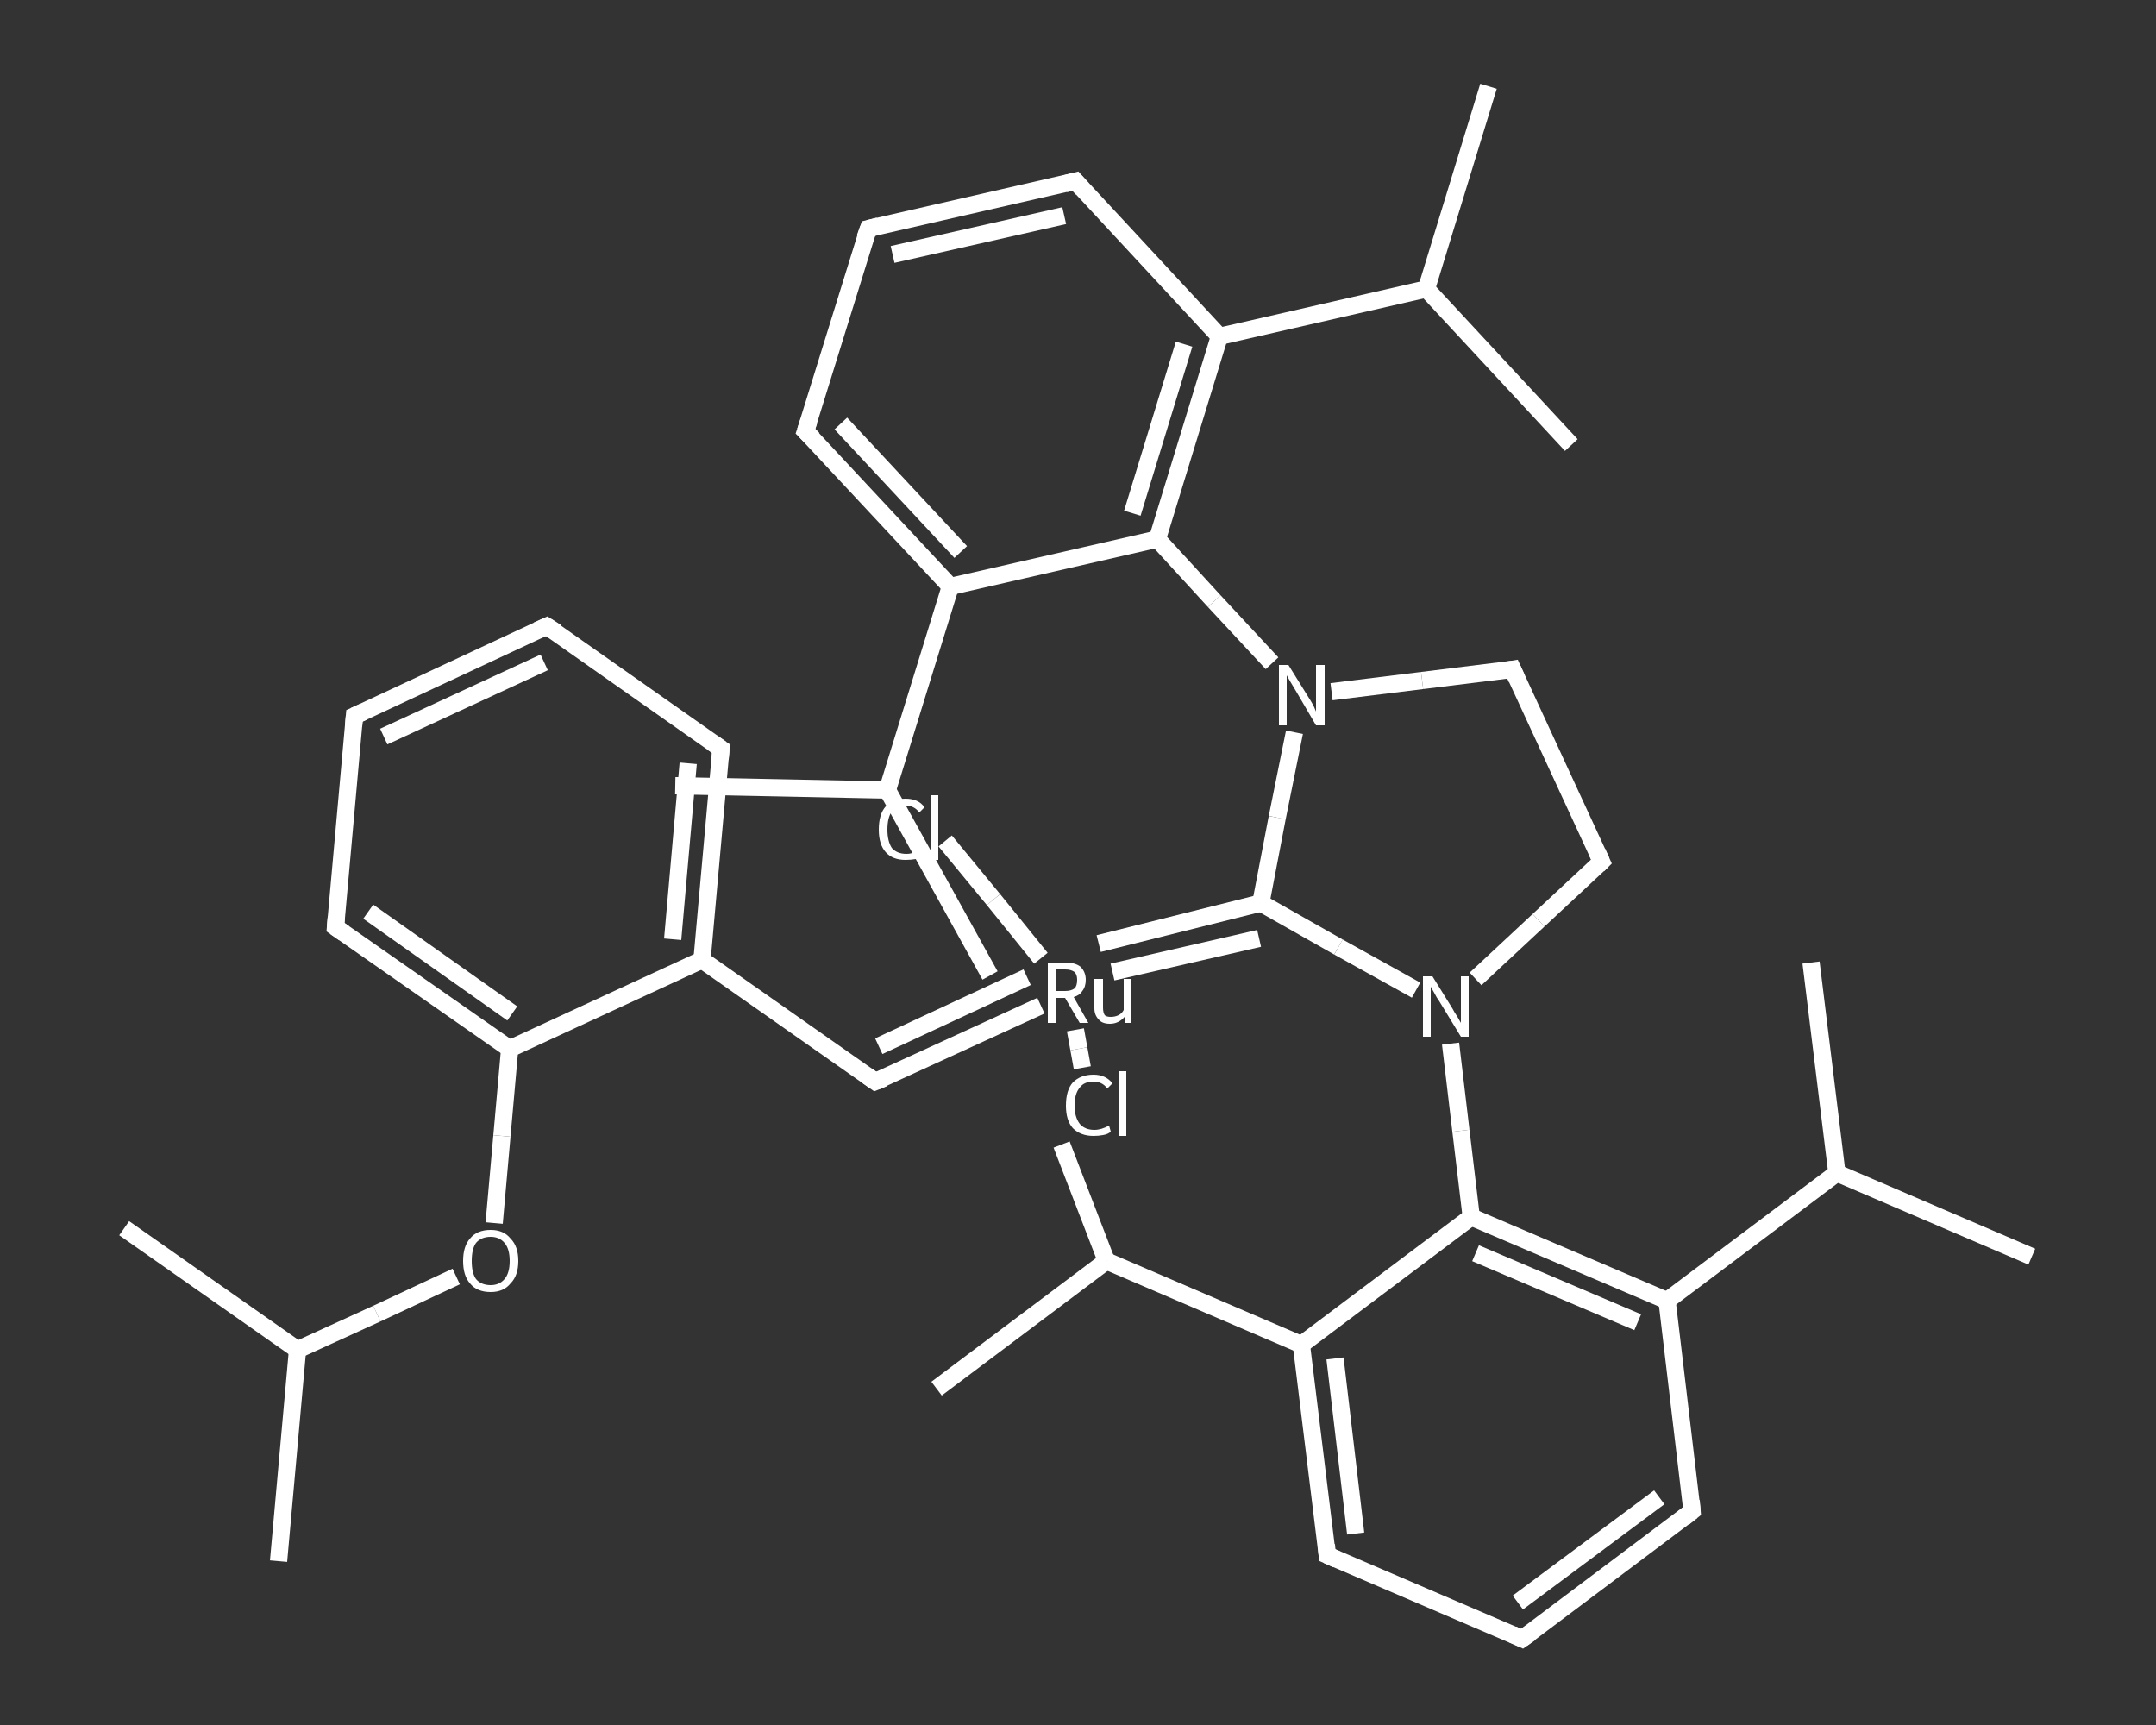 <?xml version='1.0' encoding='iso-8859-1'?>
<svg version='1.1' baseProfile='full'
              xmlns='http://www.w3.org/2000/svg'
                      xmlns:rdkit='http://www.rdkit.org/xml'
                      xmlns:xlink='http://www.w3.org/1999/xlink'
                  xml:space='preserve'
width='250px' height='200px' viewBox='0 0 250 200'>
<rect x="0" y="0" width="250" height="200" fill="#333333" stroke="none"/>
<!-- END OF HEADER -->
<rect style='opacity:1.0;fill:transparent;stroke:none' width='250.0' height='200.0' x='0.0' y='0.0'> </rect>
<path class='bond-0 atom-0 atom-1' d='M 32.3,181.0 L 34.5,156.5' style='fill:none;fill-rule:evenodd;stroke:#FFFFFF;stroke-width:2.0px;stroke-linecap:butt;stroke-linejoin:miter;stroke-opacity:1' />
<path class='bond-1 atom-1 atom-2' d='M 34.5,156.5 L 14.4,142.4' style='fill:none;fill-rule:evenodd;stroke:#FFFFFF;stroke-width:2.0px;stroke-linecap:butt;stroke-linejoin:miter;stroke-opacity:1' />
<path class='bond-2 atom-1 atom-3' d='M 34.5,156.5 L 43.7,152.3' style='fill:none;fill-rule:evenodd;stroke:#FFFFFF;stroke-width:2.0px;stroke-linecap:butt;stroke-linejoin:miter;stroke-opacity:1' />
<path class='bond-2 atom-1 atom-3' d='M 43.7,152.3 L 52.9,148.0' style='fill:none;fill-rule:evenodd;stroke:#FFFFFF;stroke-width:2.0px;stroke-linecap:butt;stroke-linejoin:miter;stroke-opacity:1' />
<path class='bond-3 atom-3 atom-4' d='M 57.3,141.8 L 58.2,131.7' style='fill:none;fill-rule:evenodd;stroke:#FFFFFF;stroke-width:2.0px;stroke-linecap:butt;stroke-linejoin:miter;stroke-opacity:1' />
<path class='bond-3 atom-3 atom-4' d='M 58.2,131.7 L 59.1,121.6' style='fill:none;fill-rule:evenodd;stroke:#FFFFFF;stroke-width:2.0px;stroke-linecap:butt;stroke-linejoin:miter;stroke-opacity:1' />
<path class='bond-4 atom-4 atom-5' d='M 59.1,121.6 L 38.9,107.5' style='fill:none;fill-rule:evenodd;stroke:#FFFFFF;stroke-width:2.0px;stroke-linecap:butt;stroke-linejoin:miter;stroke-opacity:1' />
<path class='bond-4 atom-4 atom-5' d='M 59.4,117.5 L 42.7,105.7' style='fill:none;fill-rule:evenodd;stroke:#FFFFFF;stroke-width:2.0px;stroke-linecap:butt;stroke-linejoin:miter;stroke-opacity:1' />
<path class='bond-5 atom-5 atom-6' d='M 38.9,107.5 L 41.1,83.0' style='fill:none;fill-rule:evenodd;stroke:#FFFFFF;stroke-width:2.0px;stroke-linecap:butt;stroke-linejoin:miter;stroke-opacity:1' />
<path class='bond-6 atom-6 atom-7' d='M 41.1,83.0 L 63.4,72.6' style='fill:none;fill-rule:evenodd;stroke:#FFFFFF;stroke-width:2.0px;stroke-linecap:butt;stroke-linejoin:miter;stroke-opacity:1' />
<path class='bond-6 atom-6 atom-7' d='M 44.5,85.4 L 63.1,76.8' style='fill:none;fill-rule:evenodd;stroke:#FFFFFF;stroke-width:2.0px;stroke-linecap:butt;stroke-linejoin:miter;stroke-opacity:1' />
<path class='bond-7 atom-7 atom-8' d='M 63.4,72.6 L 83.6,86.8' style='fill:none;fill-rule:evenodd;stroke:#FFFFFF;stroke-width:2.0px;stroke-linecap:butt;stroke-linejoin:miter;stroke-opacity:1' />
<path class='bond-8 atom-8 atom-9' d='M 83.6,86.8 L 81.4,111.3' style='fill:none;fill-rule:evenodd;stroke:#FFFFFF;stroke-width:2.0px;stroke-linecap:butt;stroke-linejoin:miter;stroke-opacity:1' />
<path class='bond-8 atom-8 atom-9' d='M 79.8,88.5 L 78.0,108.9' style='fill:none;fill-rule:evenodd;stroke:#FFFFFF;stroke-width:2.0px;stroke-linecap:butt;stroke-linejoin:miter;stroke-opacity:1' />
<path class='bond-9 atom-9 atom-10' d='M 81.4,111.3 L 101.5,125.4' style='fill:none;fill-rule:evenodd;stroke:#FFFFFF;stroke-width:2.0px;stroke-linecap:butt;stroke-linejoin:miter;stroke-opacity:1' />
<path class='bond-10 atom-10 atom-11' d='M 101.5,125.4 L 120.7,116.6' style='fill:none;fill-rule:evenodd;stroke:#FFFFFF;stroke-width:2.0px;stroke-linecap:butt;stroke-linejoin:miter;stroke-opacity:1' />
<path class='bond-10 atom-10 atom-11' d='M 101.9,121.3 L 119.1,113.3' style='fill:none;fill-rule:evenodd;stroke:#FFFFFF;stroke-width:2.0px;stroke-linecap:butt;stroke-linejoin:miter;stroke-opacity:1' />
<path class='bond-11 atom-11 atom-12' d='M 124.7,119.4 L 125.1,121.6' style='fill:none;fill-rule:evenodd;stroke:#FFFFFF;stroke-width:2.0px;stroke-linecap:butt;stroke-linejoin:miter;stroke-opacity:1' />
<path class='bond-11 atom-11 atom-12' d='M 125.1,121.6 L 125.5,123.8' style='fill:none;fill-rule:evenodd;stroke:#FFFFFF;stroke-width:2.0px;stroke-linecap:butt;stroke-linejoin:miter;stroke-opacity:1' />
<path class='bond-12 atom-11 atom-13' d='M 120.7,111.1 L 115.2,104.3' style='fill:none;fill-rule:evenodd;stroke:#FFFFFF;stroke-width:2.0px;stroke-linecap:butt;stroke-linejoin:miter;stroke-opacity:1' />
<path class='bond-12 atom-11 atom-13' d='M 115.2,104.3 L 109.6,97.5' style='fill:none;fill-rule:evenodd;stroke:#FFFFFF;stroke-width:2.0px;stroke-linecap:butt;stroke-linejoin:miter;stroke-opacity:1' />
<path class='bond-13 atom-11 atom-14' d='M 127.4,109.4 L 146.2,104.7' style='fill:none;fill-rule:evenodd;stroke:#FFFFFF;stroke-width:2.0px;stroke-linecap:butt;stroke-linejoin:miter;stroke-opacity:1' />
<path class='bond-13 atom-11 atom-14' d='M 129.0,112.7 L 146.0,108.8' style='fill:none;fill-rule:evenodd;stroke:#FFFFFF;stroke-width:2.0px;stroke-linecap:butt;stroke-linejoin:miter;stroke-opacity:1' />
<path class='bond-14 atom-14 atom-15' d='M 146.2,104.7 L 148.1,94.8' style='fill:none;fill-rule:evenodd;stroke:#FFFFFF;stroke-width:2.0px;stroke-linecap:butt;stroke-linejoin:miter;stroke-opacity:1' />
<path class='bond-14 atom-14 atom-15' d='M 148.1,94.8 L 150.1,84.9' style='fill:none;fill-rule:evenodd;stroke:#FFFFFF;stroke-width:2.0px;stroke-linecap:butt;stroke-linejoin:miter;stroke-opacity:1' />
<path class='bond-15 atom-15 atom-16' d='M 154.4,80.2 L 164.9,78.9' style='fill:none;fill-rule:evenodd;stroke:#FFFFFF;stroke-width:2.0px;stroke-linecap:butt;stroke-linejoin:miter;stroke-opacity:1' />
<path class='bond-15 atom-15 atom-16' d='M 164.9,78.9 L 175.4,77.6' style='fill:none;fill-rule:evenodd;stroke:#FFFFFF;stroke-width:2.0px;stroke-linecap:butt;stroke-linejoin:miter;stroke-opacity:1' />
<path class='bond-16 atom-16 atom-17' d='M 175.4,77.6 L 185.7,99.9' style='fill:none;fill-rule:evenodd;stroke:#FFFFFF;stroke-width:2.0px;stroke-linecap:butt;stroke-linejoin:miter;stroke-opacity:1' />
<path class='bond-17 atom-17 atom-18' d='M 185.7,99.9 L 178.4,106.7' style='fill:none;fill-rule:evenodd;stroke:#FFFFFF;stroke-width:2.0px;stroke-linecap:butt;stroke-linejoin:miter;stroke-opacity:1' />
<path class='bond-17 atom-17 atom-18' d='M 178.4,106.7 L 171.1,113.5' style='fill:none;fill-rule:evenodd;stroke:#FFFFFF;stroke-width:2.0px;stroke-linecap:butt;stroke-linejoin:miter;stroke-opacity:1' />
<path class='bond-18 atom-18 atom-19' d='M 168.2,121.0 L 169.4,131.1' style='fill:none;fill-rule:evenodd;stroke:#FFFFFF;stroke-width:2.0px;stroke-linecap:butt;stroke-linejoin:miter;stroke-opacity:1' />
<path class='bond-18 atom-18 atom-19' d='M 169.4,131.1 L 170.6,141.1' style='fill:none;fill-rule:evenodd;stroke:#FFFFFF;stroke-width:2.0px;stroke-linecap:butt;stroke-linejoin:miter;stroke-opacity:1' />
<path class='bond-19 atom-19 atom-20' d='M 170.6,141.1 L 193.3,150.8' style='fill:none;fill-rule:evenodd;stroke:#FFFFFF;stroke-width:2.0px;stroke-linecap:butt;stroke-linejoin:miter;stroke-opacity:1' />
<path class='bond-19 atom-19 atom-20' d='M 171.1,145.3 L 189.9,153.3' style='fill:none;fill-rule:evenodd;stroke:#FFFFFF;stroke-width:2.0px;stroke-linecap:butt;stroke-linejoin:miter;stroke-opacity:1' />
<path class='bond-20 atom-20 atom-21' d='M 193.3,150.8 L 196.2,175.2' style='fill:none;fill-rule:evenodd;stroke:#FFFFFF;stroke-width:2.0px;stroke-linecap:butt;stroke-linejoin:miter;stroke-opacity:1' />
<path class='bond-21 atom-21 atom-22' d='M 196.2,175.2 L 176.5,190.0' style='fill:none;fill-rule:evenodd;stroke:#FFFFFF;stroke-width:2.0px;stroke-linecap:butt;stroke-linejoin:miter;stroke-opacity:1' />
<path class='bond-21 atom-21 atom-22' d='M 192.4,173.6 L 176.0,185.8' style='fill:none;fill-rule:evenodd;stroke:#FFFFFF;stroke-width:2.0px;stroke-linecap:butt;stroke-linejoin:miter;stroke-opacity:1' />
<path class='bond-22 atom-22 atom-23' d='M 176.5,190.0 L 153.9,180.3' style='fill:none;fill-rule:evenodd;stroke:#FFFFFF;stroke-width:2.0px;stroke-linecap:butt;stroke-linejoin:miter;stroke-opacity:1' />
<path class='bond-23 atom-23 atom-24' d='M 153.9,180.3 L 150.9,155.9' style='fill:none;fill-rule:evenodd;stroke:#FFFFFF;stroke-width:2.0px;stroke-linecap:butt;stroke-linejoin:miter;stroke-opacity:1' />
<path class='bond-23 atom-23 atom-24' d='M 157.2,177.8 L 154.8,157.5' style='fill:none;fill-rule:evenodd;stroke:#FFFFFF;stroke-width:2.0px;stroke-linecap:butt;stroke-linejoin:miter;stroke-opacity:1' />
<path class='bond-24 atom-24 atom-25' d='M 150.9,155.9 L 128.3,146.2' style='fill:none;fill-rule:evenodd;stroke:#FFFFFF;stroke-width:2.0px;stroke-linecap:butt;stroke-linejoin:miter;stroke-opacity:1' />
<path class='bond-25 atom-25 atom-26' d='M 128.3,146.2 L 108.6,161.0' style='fill:none;fill-rule:evenodd;stroke:#FFFFFF;stroke-width:2.0px;stroke-linecap:butt;stroke-linejoin:miter;stroke-opacity:1' />
<path class='bond-26 atom-25 atom-27' d='M 128.3,146.2 L 123.1,132.7' style='fill:none;fill-rule:evenodd;stroke:#FFFFFF;stroke-width:2.0px;stroke-linecap:butt;stroke-linejoin:miter;stroke-opacity:1' />
<path class='bond-27 atom-20 atom-28' d='M 193.3,150.8 L 213.0,136.0' style='fill:none;fill-rule:evenodd;stroke:#FFFFFF;stroke-width:2.0px;stroke-linecap:butt;stroke-linejoin:miter;stroke-opacity:1' />
<path class='bond-28 atom-28 atom-29' d='M 213.0,136.0 L 235.6,145.7' style='fill:none;fill-rule:evenodd;stroke:#FFFFFF;stroke-width:2.0px;stroke-linecap:butt;stroke-linejoin:miter;stroke-opacity:1' />
<path class='bond-29 atom-28 atom-30' d='M 213.0,136.0 L 210.0,111.6' style='fill:none;fill-rule:evenodd;stroke:#FFFFFF;stroke-width:2.0px;stroke-linecap:butt;stroke-linejoin:miter;stroke-opacity:1' />
<path class='bond-30 atom-15 atom-31' d='M 147.5,76.9 L 140.8,69.7' style='fill:none;fill-rule:evenodd;stroke:#FFFFFF;stroke-width:2.0px;stroke-linecap:butt;stroke-linejoin:miter;stroke-opacity:1' />
<path class='bond-30 atom-15 atom-31' d='M 140.8,69.7 L 134.2,62.5' style='fill:none;fill-rule:evenodd;stroke:#FFFFFF;stroke-width:2.0px;stroke-linecap:butt;stroke-linejoin:miter;stroke-opacity:1' />
<path class='bond-31 atom-31 atom-32' d='M 134.2,62.5 L 141.4,39.0' style='fill:none;fill-rule:evenodd;stroke:#FFFFFF;stroke-width:2.0px;stroke-linecap:butt;stroke-linejoin:miter;stroke-opacity:1' />
<path class='bond-31 atom-31 atom-32' d='M 131.3,59.5 L 137.3,39.9' style='fill:none;fill-rule:evenodd;stroke:#FFFFFF;stroke-width:2.0px;stroke-linecap:butt;stroke-linejoin:miter;stroke-opacity:1' />
<path class='bond-32 atom-32 atom-33' d='M 141.4,39.0 L 124.7,21.0' style='fill:none;fill-rule:evenodd;stroke:#FFFFFF;stroke-width:2.0px;stroke-linecap:butt;stroke-linejoin:miter;stroke-opacity:1' />
<path class='bond-33 atom-33 atom-34' d='M 124.7,21.0 L 100.7,26.5' style='fill:none;fill-rule:evenodd;stroke:#FFFFFF;stroke-width:2.0px;stroke-linecap:butt;stroke-linejoin:miter;stroke-opacity:1' />
<path class='bond-33 atom-33 atom-34' d='M 123.4,25.0 L 103.5,29.5' style='fill:none;fill-rule:evenodd;stroke:#FFFFFF;stroke-width:2.0px;stroke-linecap:butt;stroke-linejoin:miter;stroke-opacity:1' />
<path class='bond-34 atom-34 atom-35' d='M 100.7,26.5 L 93.4,50.0' style='fill:none;fill-rule:evenodd;stroke:#FFFFFF;stroke-width:2.0px;stroke-linecap:butt;stroke-linejoin:miter;stroke-opacity:1' />
<path class='bond-35 atom-35 atom-36' d='M 93.4,50.0 L 110.2,68.0' style='fill:none;fill-rule:evenodd;stroke:#FFFFFF;stroke-width:2.0px;stroke-linecap:butt;stroke-linejoin:miter;stroke-opacity:1' />
<path class='bond-35 atom-35 atom-36' d='M 97.5,49.1 L 111.4,64.0' style='fill:none;fill-rule:evenodd;stroke:#FFFFFF;stroke-width:2.0px;stroke-linecap:butt;stroke-linejoin:miter;stroke-opacity:1' />
<path class='bond-36 atom-36 atom-37' d='M 110.2,68.0 L 102.9,91.6' style='fill:none;fill-rule:evenodd;stroke:#FFFFFF;stroke-width:2.0px;stroke-linecap:butt;stroke-linejoin:miter;stroke-opacity:1' />
<path class='bond-37 atom-37 atom-38' d='M 102.9,91.6 L 78.3,91.1' style='fill:none;fill-rule:evenodd;stroke:#FFFFFF;stroke-width:2.0px;stroke-linecap:butt;stroke-linejoin:miter;stroke-opacity:1' />
<path class='bond-38 atom-37 atom-39' d='M 102.9,91.6 L 114.8,113.1' style='fill:none;fill-rule:evenodd;stroke:#FFFFFF;stroke-width:2.0px;stroke-linecap:butt;stroke-linejoin:miter;stroke-opacity:1' />
<path class='bond-39 atom-32 atom-40' d='M 141.4,39.0 L 165.4,33.5' style='fill:none;fill-rule:evenodd;stroke:#FFFFFF;stroke-width:2.0px;stroke-linecap:butt;stroke-linejoin:miter;stroke-opacity:1' />
<path class='bond-40 atom-40 atom-41' d='M 165.4,33.5 L 172.6,10.0' style='fill:none;fill-rule:evenodd;stroke:#FFFFFF;stroke-width:2.0px;stroke-linecap:butt;stroke-linejoin:miter;stroke-opacity:1' />
<path class='bond-41 atom-40 atom-42' d='M 165.4,33.5 L 182.2,51.6' style='fill:none;fill-rule:evenodd;stroke:#FFFFFF;stroke-width:2.0px;stroke-linecap:butt;stroke-linejoin:miter;stroke-opacity:1' />
<path class='bond-42 atom-9 atom-4' d='M 81.4,111.3 L 59.1,121.6' style='fill:none;fill-rule:evenodd;stroke:#FFFFFF;stroke-width:2.0px;stroke-linecap:butt;stroke-linejoin:miter;stroke-opacity:1' />
<path class='bond-43 atom-18 atom-14' d='M 164.2,114.8 L 155.2,109.8' style='fill:none;fill-rule:evenodd;stroke:#FFFFFF;stroke-width:2.0px;stroke-linecap:butt;stroke-linejoin:miter;stroke-opacity:1' />
<path class='bond-43 atom-18 atom-14' d='M 155.2,109.8 L 146.2,104.7' style='fill:none;fill-rule:evenodd;stroke:#FFFFFF;stroke-width:2.0px;stroke-linecap:butt;stroke-linejoin:miter;stroke-opacity:1' />
<path class='bond-44 atom-24 atom-19' d='M 150.9,155.9 L 170.6,141.1' style='fill:none;fill-rule:evenodd;stroke:#FFFFFF;stroke-width:2.0px;stroke-linecap:butt;stroke-linejoin:miter;stroke-opacity:1' />
<path class='bond-45 atom-36 atom-31' d='M 110.2,68.0 L 134.2,62.5' style='fill:none;fill-rule:evenodd;stroke:#FFFFFF;stroke-width:2.0px;stroke-linecap:butt;stroke-linejoin:miter;stroke-opacity:1' />
<path d='M 39.9,108.2 L 38.9,107.5 L 39.0,106.3' style='fill:none;stroke:#FFFFFF;stroke-width:2.0px;stroke-linecap:butt;stroke-linejoin:miter;stroke-opacity:1;' />
<path d='M 41.0,84.2 L 41.1,83.0 L 42.2,82.5' style='fill:none;stroke:#FFFFFF;stroke-width:2.0px;stroke-linecap:butt;stroke-linejoin:miter;stroke-opacity:1;' />
<path d='M 62.3,73.1 L 63.4,72.6 L 64.5,73.3' style='fill:none;stroke:#FFFFFF;stroke-width:2.0px;stroke-linecap:butt;stroke-linejoin:miter;stroke-opacity:1;' />
<path d='M 82.6,86.1 L 83.6,86.8 L 83.5,88.0' style='fill:none;stroke:#FFFFFF;stroke-width:2.0px;stroke-linecap:butt;stroke-linejoin:miter;stroke-opacity:1;' />
<path d='M 100.5,124.7 L 101.5,125.4 L 102.5,125.0' style='fill:none;stroke:#FFFFFF;stroke-width:2.0px;stroke-linecap:butt;stroke-linejoin:miter;stroke-opacity:1;' />
<path d='M 174.8,77.7 L 175.4,77.6 L 175.9,78.7' style='fill:none;stroke:#FFFFFF;stroke-width:2.0px;stroke-linecap:butt;stroke-linejoin:miter;stroke-opacity:1;' />
<path d='M 185.2,98.8 L 185.7,99.9 L 185.3,100.3' style='fill:none;stroke:#FFFFFF;stroke-width:2.0px;stroke-linecap:butt;stroke-linejoin:miter;stroke-opacity:1;' />
<path d='M 196.1,174.0 L 196.2,175.2 L 195.2,176.0' style='fill:none;stroke:#FFFFFF;stroke-width:2.0px;stroke-linecap:butt;stroke-linejoin:miter;stroke-opacity:1;' />
<path d='M 177.5,189.3 L 176.5,190.0 L 175.4,189.5' style='fill:none;stroke:#FFFFFF;stroke-width:2.0px;stroke-linecap:butt;stroke-linejoin:miter;stroke-opacity:1;' />
<path d='M 155.0,180.8 L 153.9,180.3 L 153.8,179.1' style='fill:none;stroke:#FFFFFF;stroke-width:2.0px;stroke-linecap:butt;stroke-linejoin:miter;stroke-opacity:1;' />
<path d='M 125.5,21.9 L 124.7,21.0 L 123.5,21.3' style='fill:none;stroke:#FFFFFF;stroke-width:2.0px;stroke-linecap:butt;stroke-linejoin:miter;stroke-opacity:1;' />
<path d='M 101.9,26.2 L 100.7,26.5 L 100.3,27.6' style='fill:none;stroke:#FFFFFF;stroke-width:2.0px;stroke-linecap:butt;stroke-linejoin:miter;stroke-opacity:1;' />
<path d='M 93.8,48.8 L 93.4,50.0 L 94.3,50.9' style='fill:none;stroke:#FFFFFF;stroke-width:2.0px;stroke-linecap:butt;stroke-linejoin:miter;stroke-opacity:1;' />
<path class='atom-3' d='M 53.7 146.2
Q 53.7 144.5, 54.5 143.6
Q 55.3 142.6, 56.9 142.6
Q 58.4 142.6, 59.2 143.6
Q 60.1 144.5, 60.1 146.2
Q 60.1 147.9, 59.2 148.8
Q 58.4 149.8, 56.9 149.8
Q 55.3 149.8, 54.5 148.8
Q 53.7 147.9, 53.7 146.2
M 56.9 149.0
Q 57.9 149.0, 58.5 148.3
Q 59.1 147.6, 59.1 146.2
Q 59.1 144.8, 58.5 144.1
Q 57.9 143.4, 56.9 143.4
Q 55.8 143.4, 55.2 144.1
Q 54.7 144.8, 54.7 146.2
Q 54.7 147.6, 55.2 148.3
Q 55.8 149.0, 56.9 149.0
' fill='#FFFFFF'/>
<path class='atom-11' d='M 125.2 118.6
L 123.5 115.7
L 123.5 115.7
L 122.4 115.7
L 122.4 118.6
L 121.5 118.6
L 121.5 111.6
L 123.5 111.6
Q 124.7 111.6, 125.3 112.1
Q 125.9 112.7, 125.9 113.6
Q 125.9 114.4, 125.5 114.9
Q 125.2 115.4, 124.5 115.6
L 126.2 118.6
L 125.2 118.6
M 122.4 114.9
L 123.5 114.9
Q 124.2 114.9, 124.6 114.6
Q 124.9 114.3, 124.9 113.6
Q 124.9 113.0, 124.6 112.7
Q 124.2 112.4, 123.5 112.4
L 122.4 112.4
L 122.4 114.9
' fill='#FFFFFF'/>
<path class='atom-11' d='M 131.2 113.5
L 131.2 118.6
L 130.5 118.6
L 130.4 117.9
Q 129.7 118.7, 128.7 118.7
Q 127.8 118.7, 127.4 118.2
Q 126.9 117.7, 126.9 116.9
L 126.9 113.5
L 127.9 113.5
L 127.9 116.8
Q 127.9 117.4, 128.1 117.7
Q 128.3 117.9, 128.8 117.9
Q 129.3 117.9, 129.7 117.7
Q 130.1 117.5, 130.3 117.1
L 130.3 113.5
L 131.2 113.5
' fill='#FFFFFF'/>
<path class='atom-12' d='M 123.6 128.2
Q 123.6 126.4, 124.4 125.5
Q 125.3 124.6, 126.8 124.6
Q 128.2 124.6, 129.0 125.6
L 128.4 126.2
Q 127.8 125.4, 126.8 125.4
Q 125.7 125.4, 125.2 126.1
Q 124.6 126.8, 124.6 128.2
Q 124.6 129.5, 125.2 130.3
Q 125.8 131.0, 126.9 131.0
Q 127.7 131.0, 128.6 130.5
L 128.8 131.2
Q 128.5 131.5, 127.9 131.6
Q 127.4 131.7, 126.8 131.7
Q 125.3 131.7, 124.4 130.8
Q 123.6 129.9, 123.6 128.2
' fill='#FFFFFF'/>
<path class='atom-12' d='M 129.7 124.2
L 130.6 124.2
L 130.6 131.7
L 129.7 131.7
L 129.7 124.2
' fill='#FFFFFF'/>
<path class='atom-13' d='M 101.9 96.2
Q 101.9 94.4, 102.7 93.5
Q 103.5 92.6, 105.0 92.6
Q 106.5 92.6, 107.2 93.6
L 106.6 94.2
Q 106.0 93.4, 105.0 93.4
Q 104.0 93.4, 103.4 94.1
Q 102.9 94.8, 102.9 96.2
Q 102.9 97.5, 103.4 98.3
Q 104.0 99.0, 105.1 99.0
Q 105.9 99.0, 106.8 98.5
L 107.1 99.2
Q 106.7 99.5, 106.2 99.6
Q 105.6 99.7, 105.0 99.7
Q 103.5 99.7, 102.7 98.8
Q 101.9 97.9, 101.9 96.2
' fill='#FFFFFF'/>
<path class='atom-13' d='M 107.9 92.2
L 108.8 92.2
L 108.8 99.7
L 107.9 99.7
L 107.9 92.2
' fill='#FFFFFF'/>
<path class='atom-15' d='M 149.4 77.1
L 151.7 80.8
Q 151.9 81.1, 152.3 81.8
Q 152.6 82.5, 152.6 82.5
L 152.6 77.1
L 153.6 77.1
L 153.6 84.1
L 152.6 84.1
L 150.2 80.0
Q 149.9 79.5, 149.6 79.0
Q 149.3 78.5, 149.2 78.3
L 149.2 84.1
L 148.3 84.1
L 148.3 77.1
L 149.4 77.1
' fill='#FFFFFF'/>
<path class='atom-18' d='M 166.1 113.2
L 168.4 116.9
Q 168.6 117.3, 169.0 117.9
Q 169.4 118.6, 169.4 118.6
L 169.4 113.2
L 170.3 113.2
L 170.3 120.2
L 169.4 120.2
L 166.9 116.1
Q 166.6 115.7, 166.3 115.1
Q 166.0 114.6, 165.9 114.4
L 165.9 120.2
L 165.0 120.2
L 165.0 113.2
L 166.1 113.2
' fill='#FFFFFF'/>
</svg>
